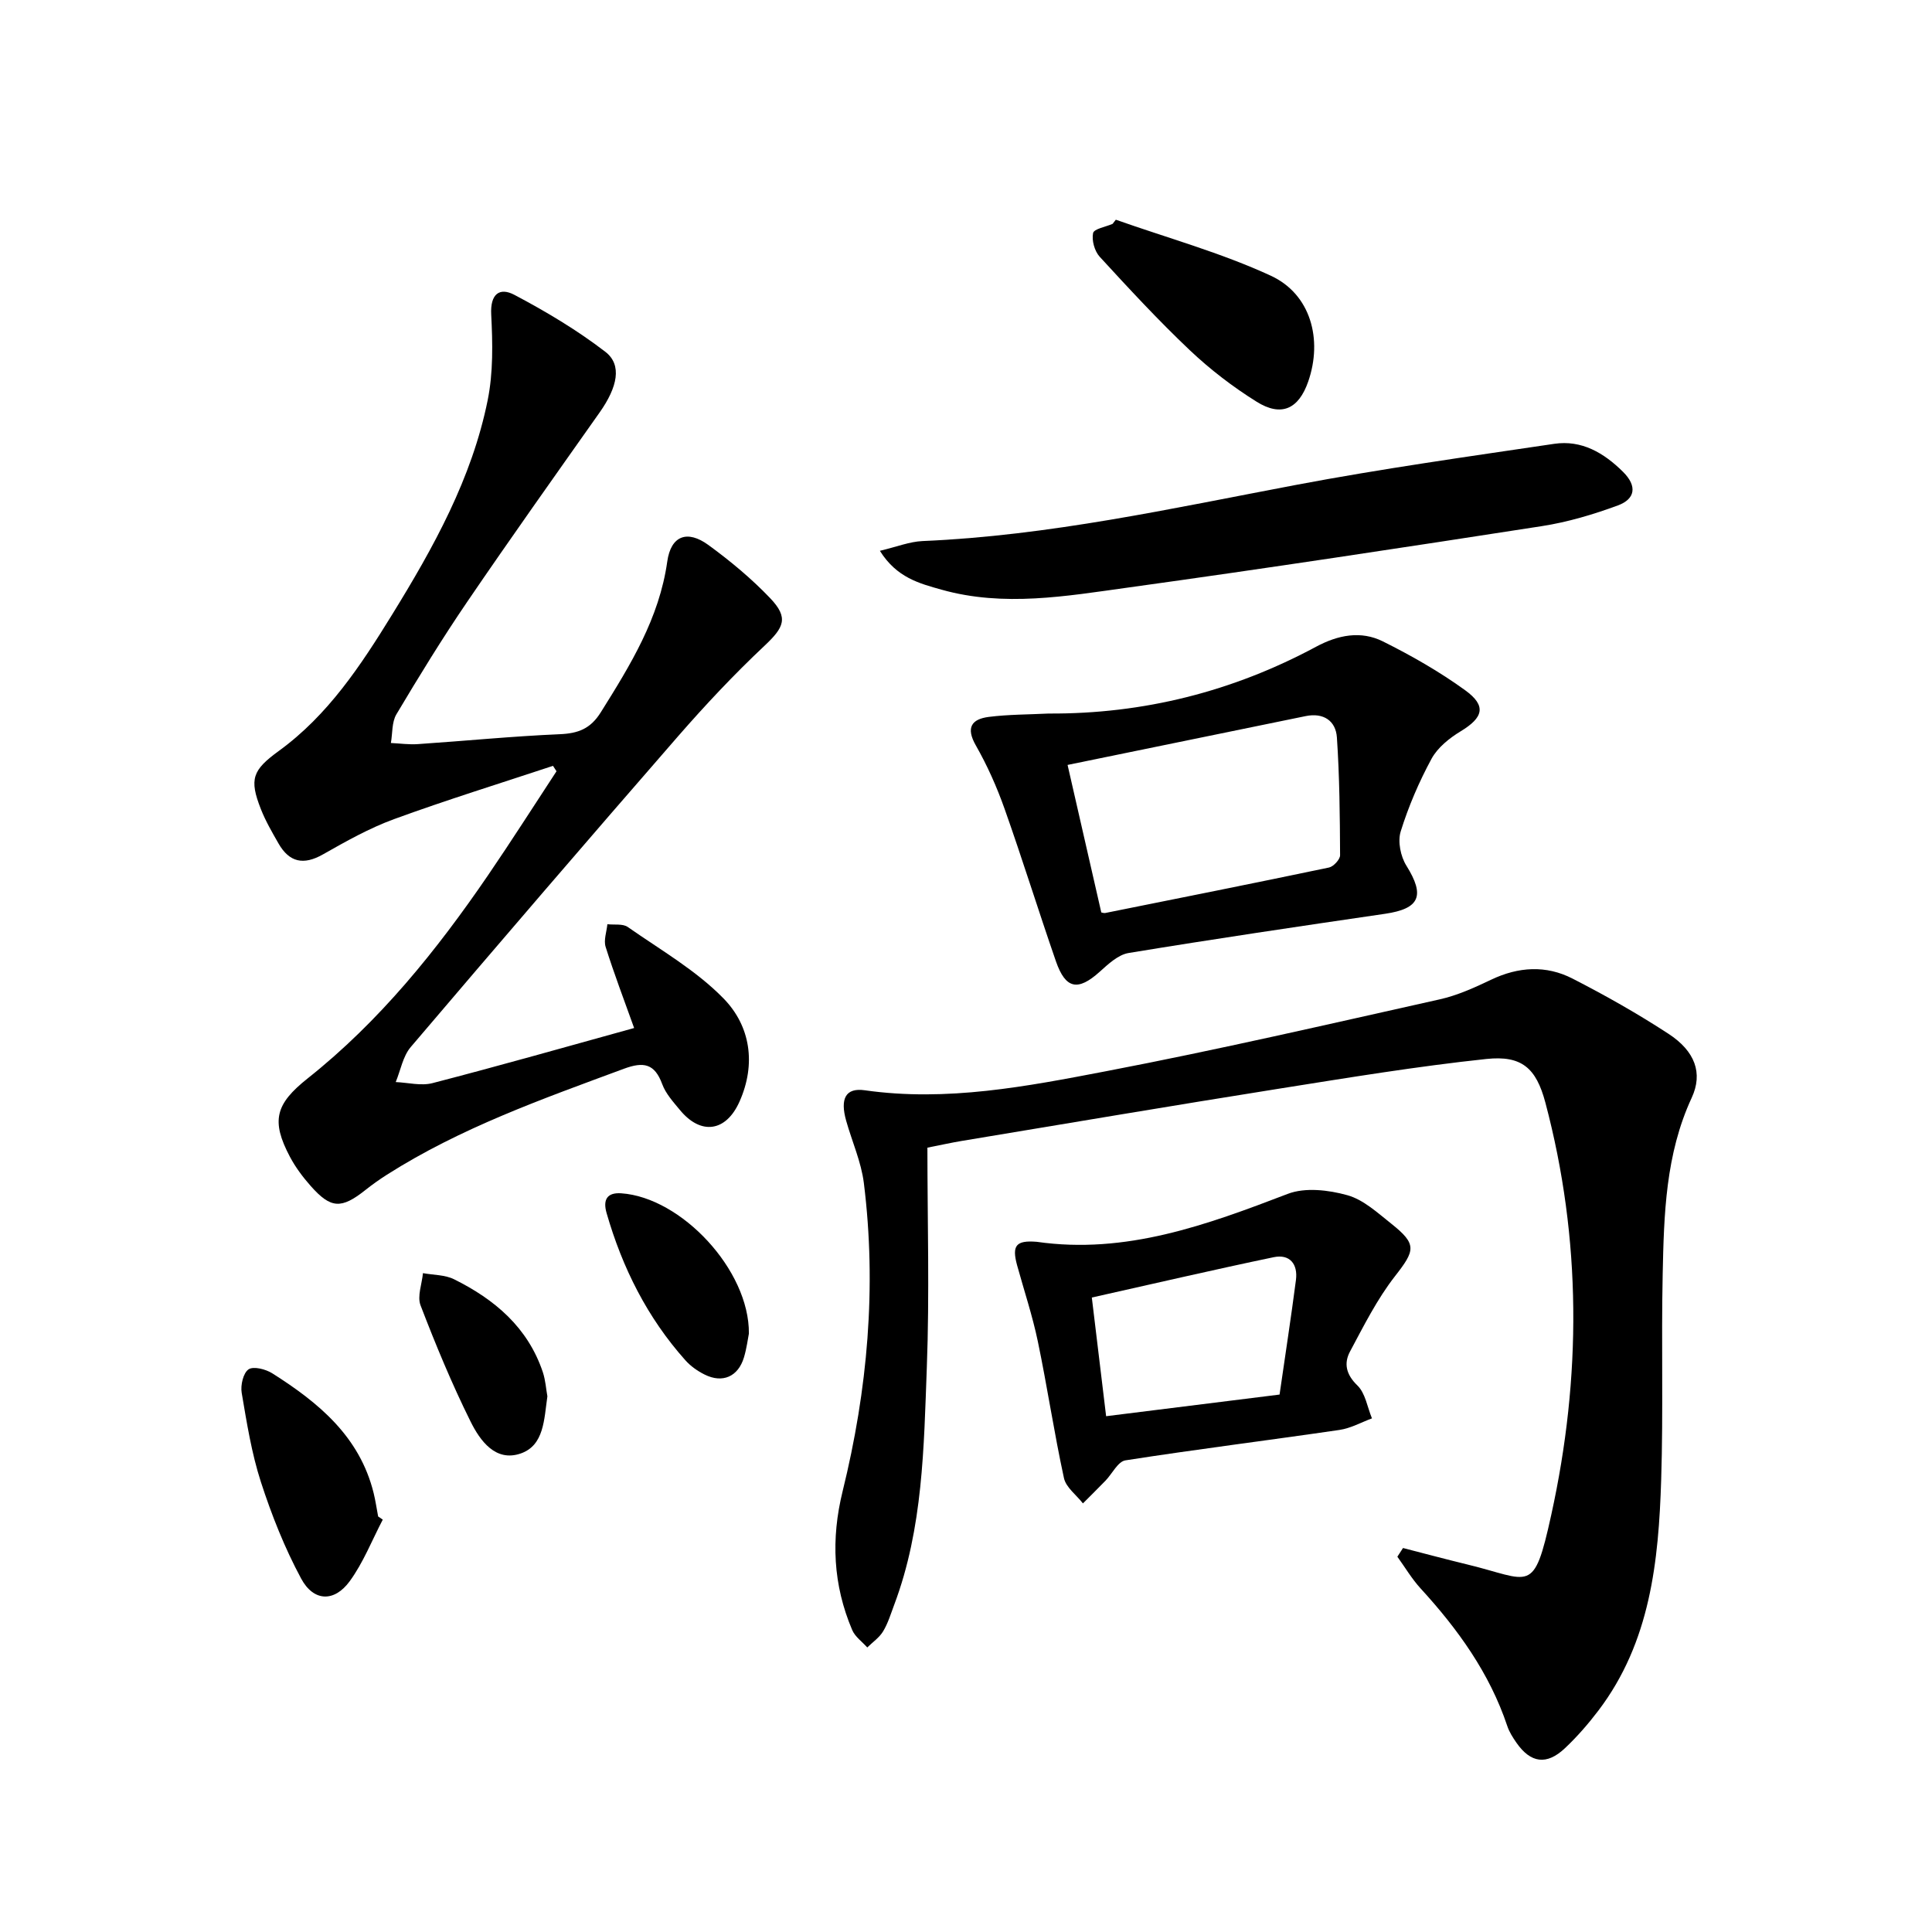 <svg enable-background="new 0 0 400 400" viewBox="0 0 400 400" xmlns="http://www.w3.org/2000/svg"><path d="m290.48 320.5c4.42 1.14 8.84 2.32 13.28 3.4 13.2 3.18 13.73 6.5 17.41-10.26 6.26-28.48 6.3-57.05-1.22-85.37-1.91-7.18-4.92-9.79-12.21-9.02-14.33 1.52-28.57 3.87-42.81 6.13-21.96 3.49-43.89 7.2-65.83 10.84-2.1.35-4.19.82-7.09 1.39 0 15.19.45 30.34-.12 45.46-.62 16.57-.78 33.3-6.75 49.17-.7 1.86-1.28 3.82-2.3 5.51-.78 1.3-2.17 2.24-3.28 3.34-1.06-1.19-2.53-2.22-3.12-3.61-3.97-9.33-4.42-18.84-1.98-28.75 5.17-20.99 7.07-42.29 4.39-63.81-.55-4.38-2.45-8.58-3.66-12.88-1.29-4.58-.12-6.88 3.86-6.31 16.98 2.42 33.53-.8 49.97-3.95 23.12-4.43 46.07-9.74 69.04-14.87 3.68-.82 7.24-2.44 10.68-4.08 5.64-2.69 11.36-3.03 16.82-.23 6.8 3.48 13.48 7.26 19.87 11.43 5.52 3.6 7.18 8.15 4.82 13.25-5.42 11.69-5.75 24.14-6.01 36.58-.3 14.16.14 28.34-.31 42.49-.53 16.89-2.24 33.62-12.98 47.78-2.1 2.77-4.42 5.44-6.95 7.82-3.77 3.56-7.08 3.09-10.02-1.11-.75-1.08-1.5-2.24-1.91-3.48-3.67-10.97-10.24-20.07-17.95-28.49-1.82-1.99-3.22-4.37-4.81-6.57.38-.61.78-1.21 1.17-1.8z"/><path d="m131.29 212.84c-2.1-5.87-4.17-11.28-5.9-16.8-.44-1.39.21-3.12.36-4.69 1.43.17 3.19-.15 4.23.58 6.76 4.73 14.12 8.95 19.81 14.78 5.6 5.72 6.78 13.59 3.32 21.36-2.81 6.31-8.03 6.99-12.35 1.73-1.37-1.66-2.93-3.37-3.65-5.33-1.57-4.27-3.85-4.71-7.95-3.19-16.84 6.24-33.77 12.21-49.05 21.93-1.54.98-3.04 2.04-4.47 3.18-4.97 3.94-7.13 3.87-11.29-.82-1.64-1.85-3.17-3.89-4.32-6.06-3.96-7.48-3-10.94 3.67-16.24 14.89-11.82 26.67-26.45 37.33-42.04 4.85-7.1 9.47-14.36 14.19-21.55-.24-.37-.49-.75-.73-1.12-10.98 3.64-22.04 7.06-32.9 11.03-5.12 1.87-9.96 4.6-14.72 7.3-4.01 2.28-6.96 1.67-9.21-2.26-1.32-2.31-2.67-4.63-3.64-7.09-2.47-6.26-1.74-8.1 3.71-12.07 10.2-7.41 16.97-17.7 23.46-28.23 8.58-13.92 16.51-28.19 19.78-44.39 1.16-5.74 1.03-11.83.73-17.73-.22-4.26 1.72-5.7 4.81-4.07 6.53 3.45 12.97 7.29 18.81 11.78 3.54 2.72 2.52 7.33-1.17 12.56-9.21 13.05-18.47 26.07-27.46 39.27-5.15 7.56-9.94 15.37-14.62 23.23-.97 1.63-.79 3.95-1.14 5.94 1.87.09 3.75.36 5.6.23 9.79-.66 19.56-1.63 29.35-2.05 3.83-.16 6.37-1.12 8.51-4.54 6.11-9.76 12.1-19.44 13.76-31.21.75-5.34 4.12-6.63 8.52-3.42 4.54 3.31 8.93 6.96 12.8 11.02 3.86 4.06 2.86 6.03-1.21 9.86-6.27 5.89-12.2 12.21-17.86 18.7-18.59 21.35-37.03 42.81-55.37 64.37-1.62 1.91-2.09 4.8-3.1 7.24 2.54.11 5.25.83 7.61.22 13.94-3.61 27.8-7.55 41.75-11.41z"/><path d="m217.11 147.73c19.63.11 38.1-4.55 55.37-13.83 4.56-2.45 9.29-3.37 13.84-1.1 5.9 2.94 11.7 6.25 17.03 10.11 4.47 3.24 3.75 5.66-.94 8.5-2.33 1.41-4.77 3.37-6.03 5.69-2.59 4.78-4.77 9.86-6.38 15.04-.65 2.08-.02 5.18 1.18 7.09 3.88 6.22 2.79 8.9-4.41 9.96-17.72 2.59-35.44 5.21-53.11 8.12-2.17.36-4.23 2.31-6.01 3.91-4.47 4.01-7.03 3.57-9.03-2.19-3.64-10.5-6.93-21.12-10.64-31.59-1.6-4.52-3.58-8.96-5.95-13.12-2.1-3.69-.87-5.43 2.67-5.89 4.09-.52 8.27-.49 12.41-.7zm10.9 41.18c.21.03.55.18.85.11 15.44-3.1 30.89-6.18 46.3-9.41.93-.2 2.29-1.67 2.29-2.54-.04-8.14-.11-16.29-.66-24.4-.24-3.46-2.8-5.16-6.46-4.41-16.5 3.38-33 6.77-49.3 10.11 2.16 9.49 4.52 19.8 6.98 30.54z"/><path d="m214.62 257.1c18.47 2.66 35.2-3.49 52.02-9.93 3.59-1.37 8.43-.8 12.3.28 3.34.92 6.27 3.65 9.12 5.91 5.36 4.26 4.93 5.52.76 10.86-3.7 4.74-6.46 10.26-9.32 15.61-1.3 2.44-.82 4.74 1.53 7.01 1.66 1.6 2.06 4.5 3.02 6.82-2.23.82-4.4 2.05-6.71 2.39-14.77 2.16-29.58 4-44.33 6.3-1.56.24-2.74 2.77-4.13 4.21-1.54 1.59-3.11 3.13-4.67 4.7-1.35-1.74-3.51-3.3-3.93-5.24-2.04-9.38-3.45-18.9-5.41-28.3-1.11-5.33-2.85-10.53-4.3-15.79-1.1-4.06-.22-5.17 4.05-4.83zm14.39 36.11c12.8-1.6 24.61-3.07 35.91-4.48 1.2-8.33 2.39-16.01 3.39-23.71.43-3.29-1.26-5.43-4.61-4.73-12.46 2.6-24.86 5.49-37.65 8.35.96 8.01 1.92 16 2.96 24.57z"/><path d="m182.17 114.04c3.46-.82 6.13-1.9 8.84-2.02 26.17-1.11 51.63-6.77 77.24-11.61 17.75-3.36 35.66-5.87 53.53-8.52 5.67-.84 10.27 1.85 14.25 5.8 3 2.97 2.51 5.64-1.06 6.95-5.09 1.88-10.4 3.46-15.75 4.29-28.53 4.42-57.08 8.76-85.68 12.72-12.79 1.77-25.7 4.06-38.59.44-4.58-1.29-9.29-2.47-12.78-8.05z"/><path d="m231.02 45.49c10.73 3.79 21.79 6.84 32.08 11.59 8.28 3.82 10.78 13.2 7.75 21.92-1.98 5.69-5.56 7.38-10.7 4.16-4.9-3.06-9.58-6.65-13.78-10.62-6.51-6.16-12.61-12.76-18.68-19.37-1.07-1.16-1.69-3.4-1.38-4.91.18-.88 2.62-1.29 4.04-1.91.22-.29.44-.57.67-.86z"/><path d="m79.25 314.62c-2.24 4.28-4.03 8.9-6.85 12.76-3.19 4.36-7.47 4.24-10.05-.55-3.42-6.35-6.12-13.17-8.35-20.05-1.92-5.95-2.91-12.22-3.96-18.41-.27-1.58.32-4.11 1.42-4.86 1.01-.69 3.55-.04 4.91.82 9.56 6.05 18.1 13.07 20.99 24.8.39 1.59.62 3.22.93 4.84.33.21.64.43.96.65z"/><path d="m155.05 276.1c-.21 1.04-.45 3.03-1.02 4.93-1.2 3.99-4.43 5.42-8.16 3.55-1.46-.73-2.9-1.74-3.98-2.96-7.88-8.83-13.04-19.14-16.3-30.46-.81-2.8.12-4.3 3.03-4.1 12.44.85 26.55 15.9 26.43 29.04z"/><path d="m113.33 289.09c-.69 4.81-.68 10.14-5.5 11.83-5.23 1.83-8.44-2.65-10.4-6.6-3.88-7.81-7.23-15.91-10.36-24.06-.72-1.88.29-4.43.5-6.67 2.16.4 4.55.33 6.44 1.27 8.41 4.17 15.28 9.97 18.38 19.24.56 1.69.67 3.54.94 4.99z"/></svg>
